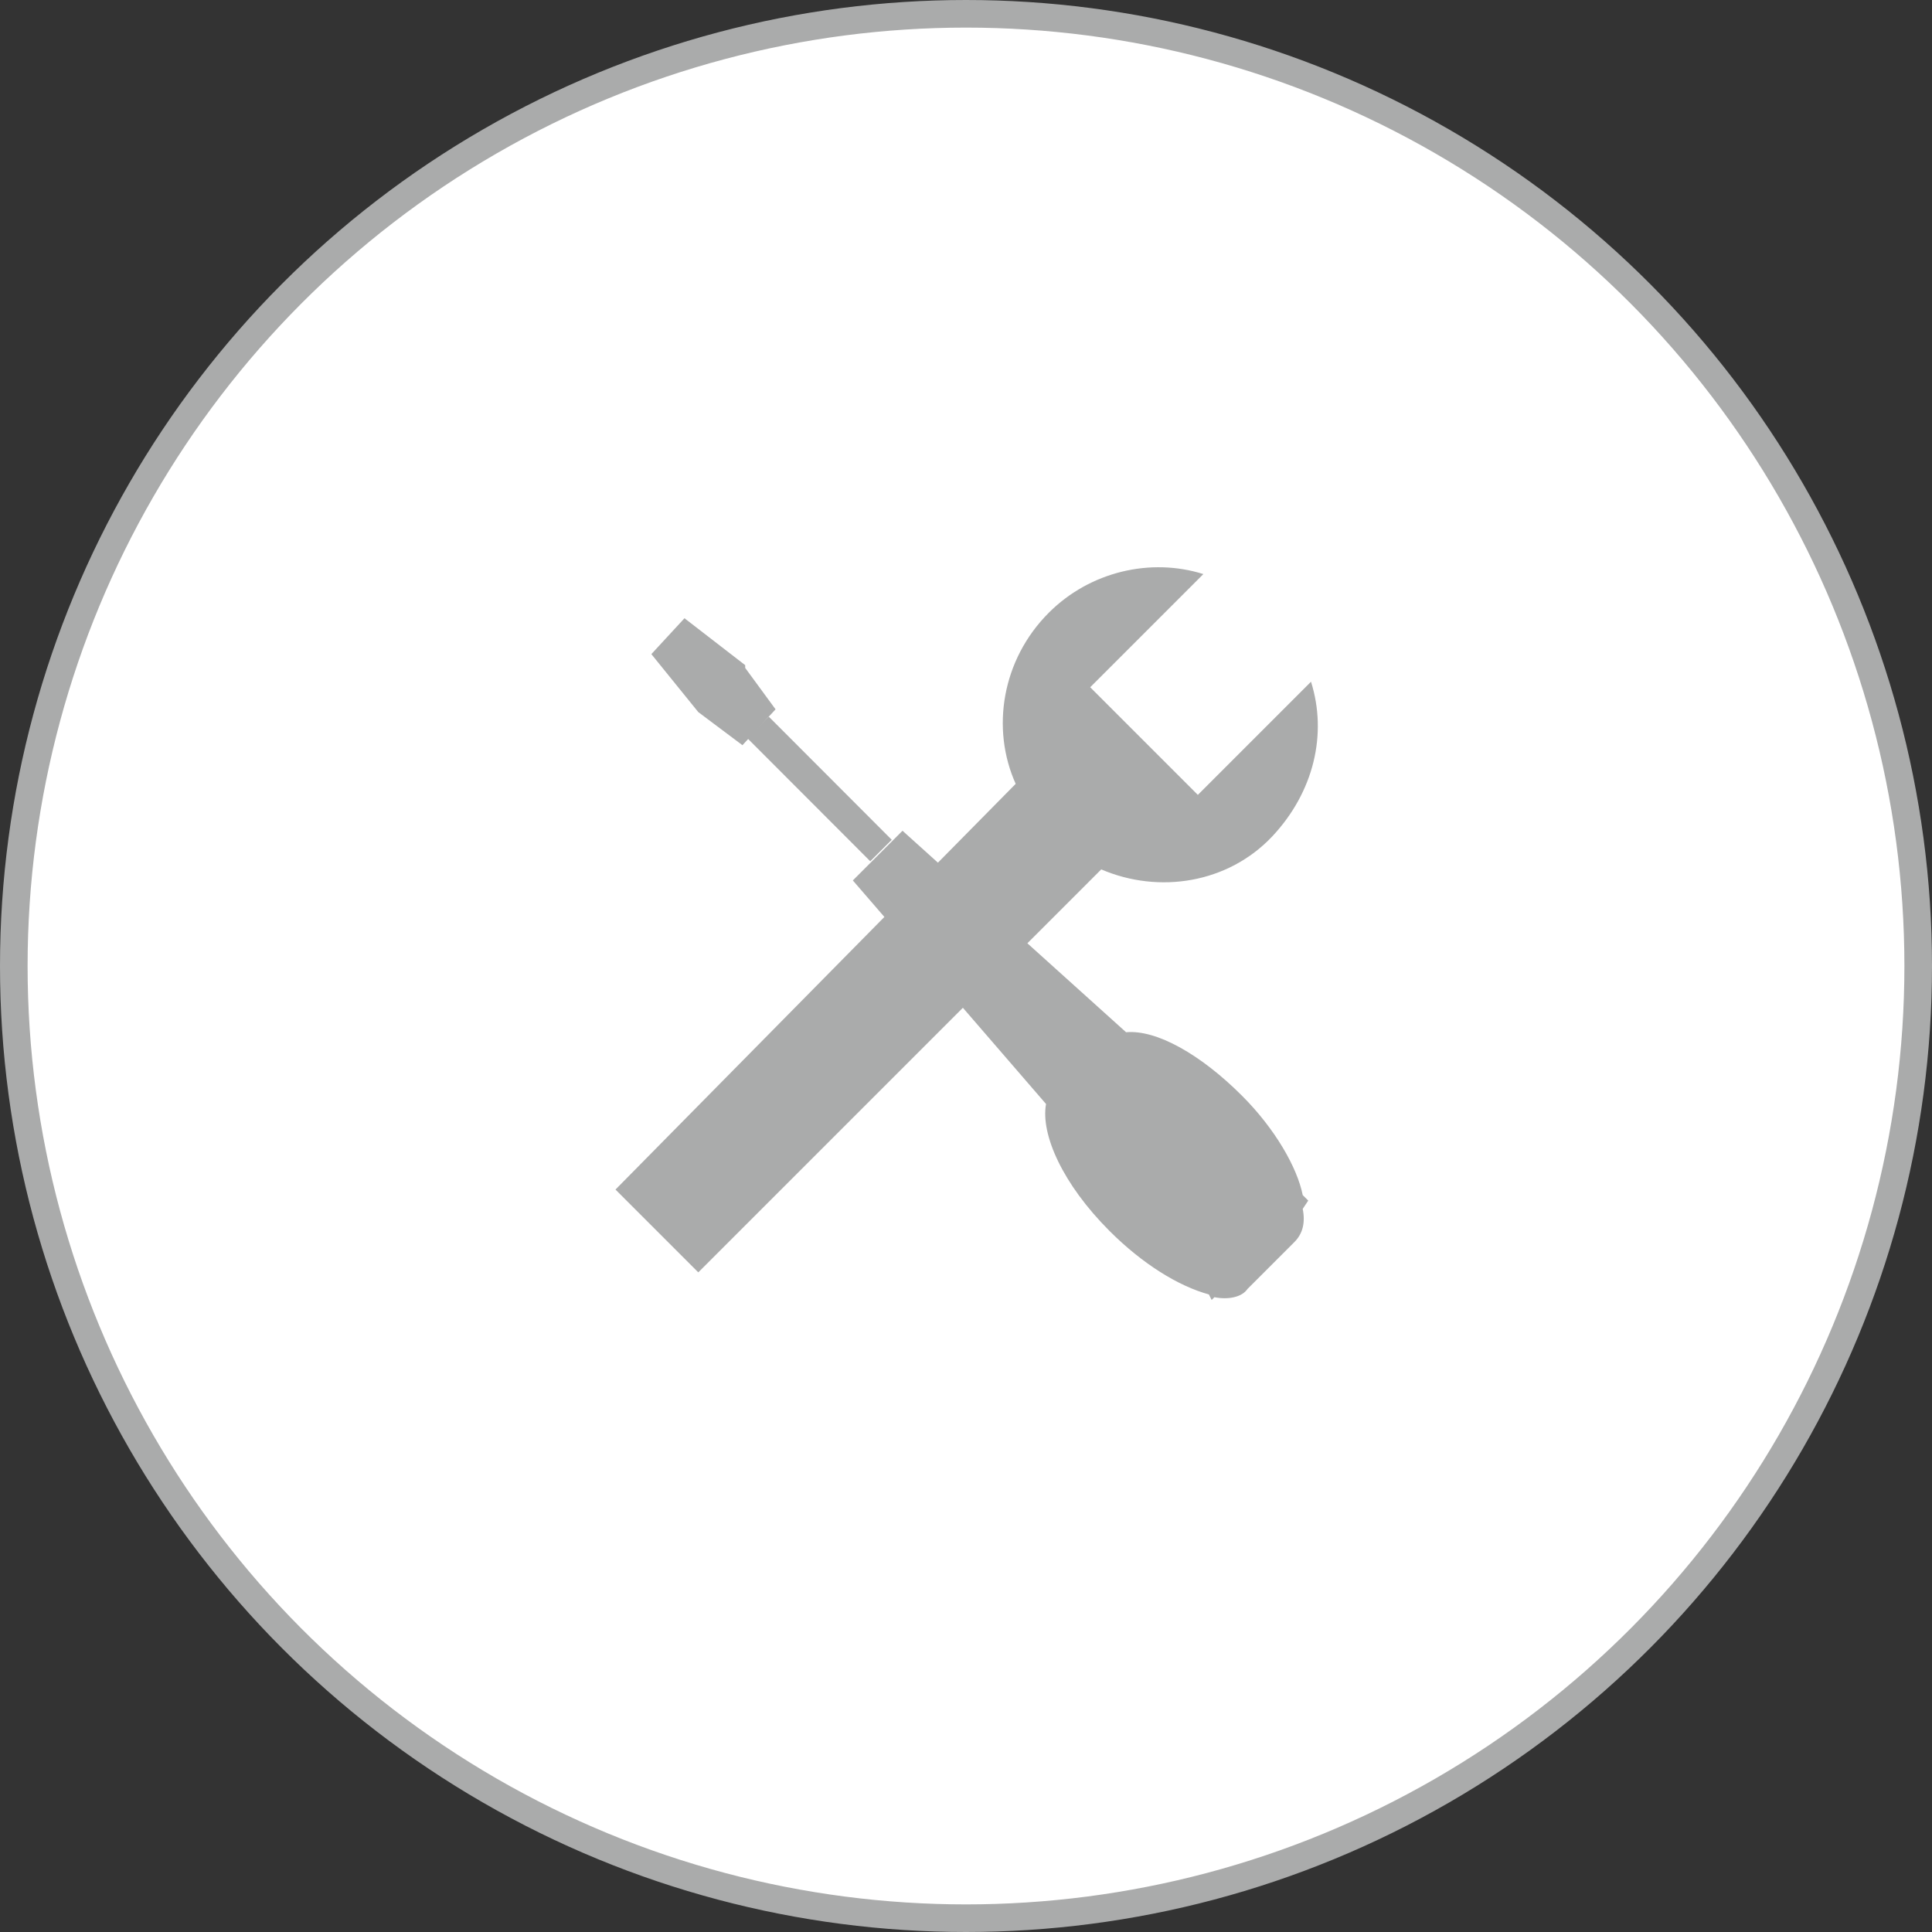 <?xml version="1.0" encoding="utf-8"?>
<!-- Generator: Adobe Illustrator 19.0.1, SVG Export Plug-In . SVG Version: 6.00 Build 0)  -->
<svg version="1.1" id="Ebene_1" xmlns="http://www.w3.org/2000/svg" xmlns:xlink="http://www.w3.org/1999/xlink" x="0px" y="0px"
	 width="70px" height="70px" viewBox="0 0 70 70" style="enable-background:new 0 0 70 70;" xml:space="preserve">
<rect x="0" y="0" width="70" height="70" fill="#333333" stroke="none"/>
<style type="text/css">
	.st0{clip-path:url(#SVGID_2_);fill:#FFFFFF;}
	.st1{clip-path:url(#SVGID_2_);fill:none;stroke:#AAABAB;}
	.st2{clip-path:url(#SVGID_2_);fill:#AAABAB;}
	.st3{fill:#AAABAB;}
	.st4{clip-path:url(#SVGID_4_);fill:#AAABAB;}
</style>
<g>
	<defs>
		<rect id="SVGID_1_" width="70" height="70"/>
	</defs>
	<clipPath id="SVGID_2_">
		<use xlink:href="#SVGID_1_"  style="overflow:visible;"/>
	</clipPath>
	<path class="st0" d="M35,69.5c19.1,0,34.5-15.4,34.5-34.5S54.1,0.5,35,0.5S0.5,15.9,0.5,35S15.9,69.5,35,69.5"/>
	<circle class="st1" cx="35" cy="35" r="34.5"/>
	<path class="st2" d="M47.4,43.5l-0.2-0.2c-0.2-1-1-2.4-2.2-3.6c-1.5-1.5-3.1-2.4-4.2-2.3l-8.1-7.3l-1.8,1.8l7,8.1
		c-0.2,1.1,0.6,2.9,2.3,4.6c1.2,1.2,2.5,2,3.6,2.3l0.1,0.2l0.1-0.1c0.5,0.1,1,0,1.2-0.3l1.7-1.7c0.3-0.3,0.4-0.7,0.3-1.2L47.4,43.5z
		"/>
</g>
<rect x="29.2" y="25.4" transform="matrix(-0.708 0.707 -0.707 -0.708 70.941 27.766)" class="st3" width="1.1" height="6.3"/>
<polygon class="st3" points="25.3,25.8 25.3,25.8 25.3,25.8 26.9,27 28.1,25.7 27,24.2 27,24.2 27,24.2 27,24.1 24.8,22.4 
	23.6,23.7 25.3,25.8 25.3,25.8 "/>
<g>
	<defs>
		<rect id="SVGID_3_" width="70" height="70"/>
	</defs>
	<clipPath id="SVGID_4_">
		<use xlink:href="#SVGID_3_"  style="overflow:visible;"/>
	</clipPath>
	<path class="st4" d="M47.5,24.7l-4.1,4.1l-3.9-3.9l4.1-4.1c-1.9-0.6-4.1-0.1-5.6,1.4c-1.7,1.7-2.1,4.2-1.2,6.2L22.3,43.1l3,3
		l14.6-14.6c2.1,0.9,4.6,0.5,6.2-1.2C47.6,28.7,48.1,26.6,47.5,24.7"/>
</g>
</svg>
